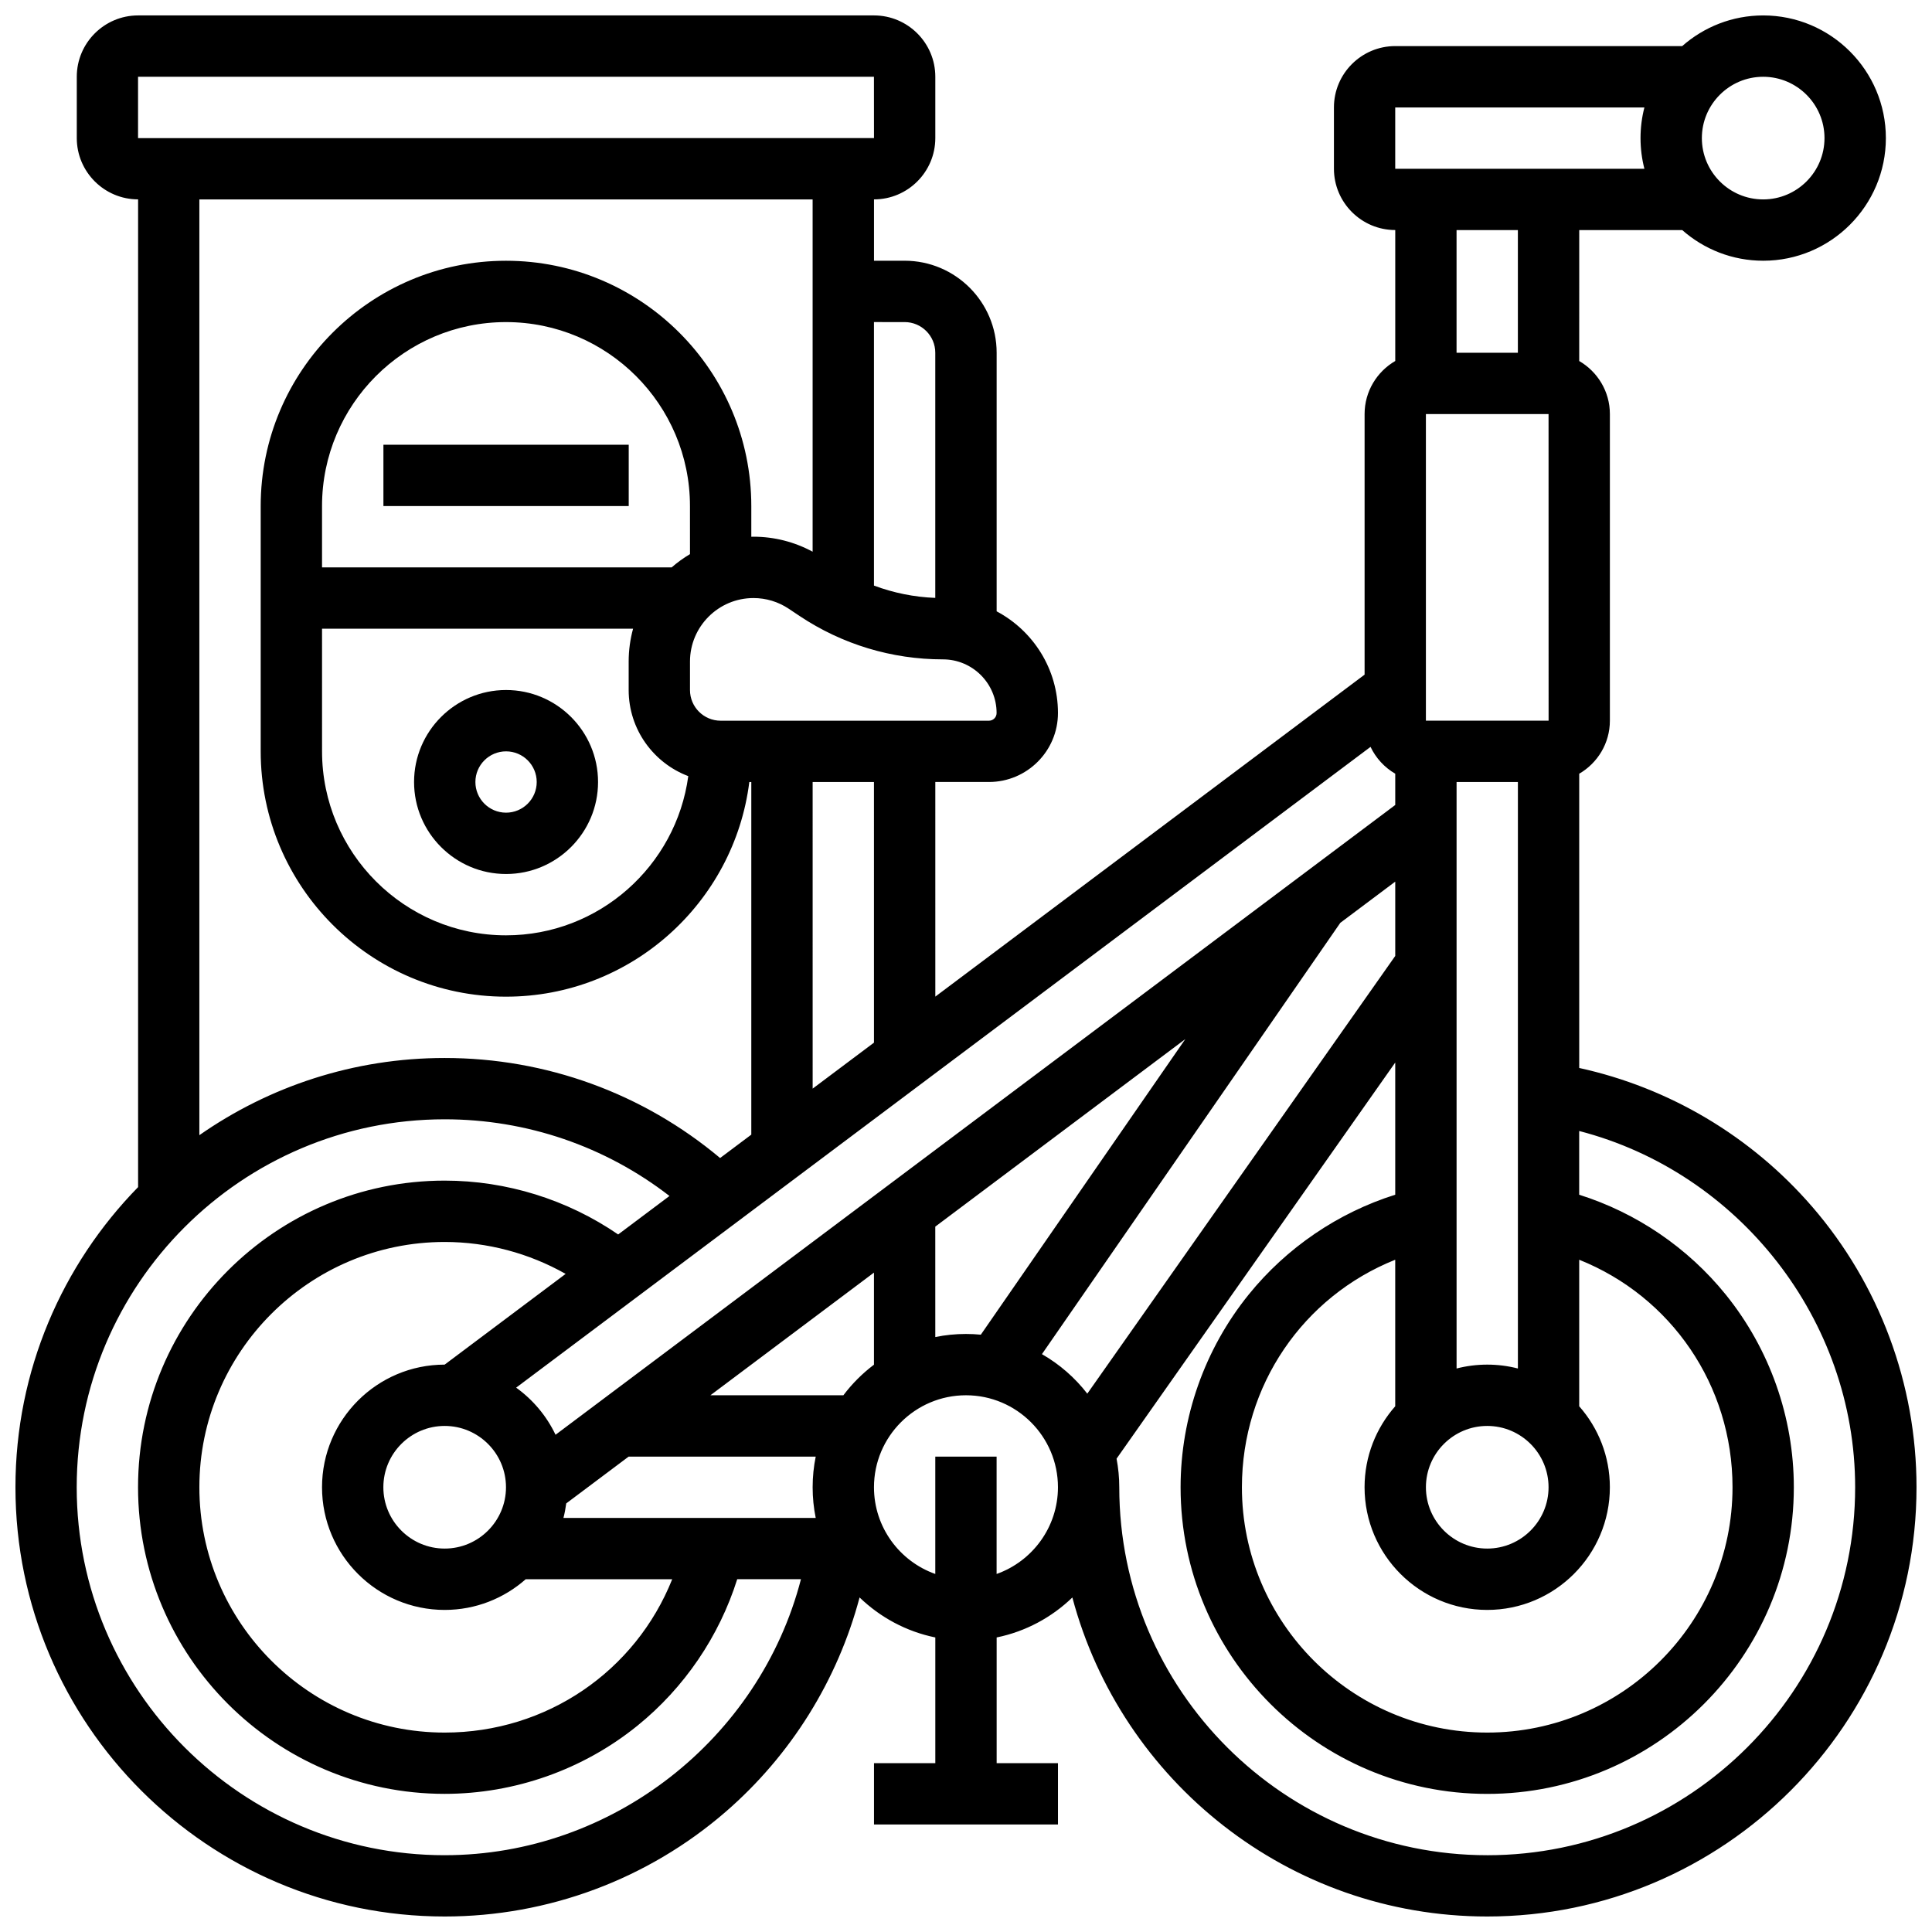 <?xml version="1.0" encoding="UTF-8"?>
<!-- Uploaded to: SVG Repo, www.svgrepo.com, Generator: SVG Repo Mixer Tools -->
<svg width="800px" height="800px" version="1.1" viewBox="144 144 512 512" xmlns="http://www.w3.org/2000/svg">
 <defs>
  <clipPath id="a">
   <path d="m148.09 148.09h503.81v503.81h-503.81z"/>
  </clipPath>
 </defs>
 <g clip-path="url(#a)">
  <path d="m624.21 463.75c-16.129-18.648-37.836-31.504-61.699-36.727v-77.98c4.848-2.816 8.125-8.055 8.125-14.055v-81.258c0-6-3.277-11.238-8.125-14.055l0.004-34.703h27.293c5.731 5.051 13.242 8.125 21.465 8.125 17.922 0 32.504-14.582 32.504-32.504-0.004-17.922-14.586-32.504-32.508-32.504-8.223 0-15.734 3.074-21.465 8.125h-76.047c-8.961 0-16.25 7.293-16.25 16.25v16.25c0 8.961 7.293 16.25 16.25 16.25v34.703c-4.848 2.816-8.125 8.055-8.125 14.055v69.066l-113.76 85.324-0.004-56.875h14.219c10.082 0 18.285-8.203 18.285-18.285 0-11.668-6.598-21.82-16.25-26.941v-68.535c0-13.441-10.934-24.379-24.379-24.379h-8.125v-16.254c8.961 0 16.25-7.293 16.25-16.25v-16.254c0-8.961-7.293-16.25-16.25-16.25h-195.02c-8.961 0-16.25 7.293-16.25 16.25v16.25c0 8.961 7.293 16.25 16.25 16.25v261.76c-20.094 20.531-32.504 48.609-32.504 79.535 0 62.73 51.035 113.76 113.76 113.76 27.359 0 53.797-9.852 74.453-27.742 17.348-15.027 29.668-34.887 35.492-56.809 5.453 5.266 12.367 9.031 20.07 10.602v33.32h-16.25v16.25h48.754v-16.25h-16.25v-33.32c7.703-1.57 14.609-5.332 20.062-10.594 12.93 48.617 57.32 84.543 109.95 84.543 62.73 0 113.76-51.035 113.76-113.76 0-27.328-9.832-53.746-27.688-74.387zm-204.09 39.117 79.078-114.31 14.555-10.914v19.691l-81.609 116c-3.269-4.231-7.356-7.801-12.023-10.473zm87.086-160.94c1.414 2.981 3.707 5.465 6.547 7.113v8.289l-222.53 166.9c-2.375-4.996-5.988-9.285-10.438-12.488zm47.176-88.199 0.012 81.258h-0.012-32.504v-81.258zm-16.25 268.16c8.961 0 16.25 7.293 16.25 16.25 0 8.961-7.293 16.25-16.25 16.25-8.961 0-16.25-7.293-16.25-16.25-0.004-8.957 7.289-16.25 16.25-16.25zm0-16.25c-2.805 0-5.527 0.359-8.125 1.027v-155.42h16.25v155.42c-2.598-0.672-5.32-1.027-8.125-1.027zm-276.29 16.25c8.961 0 16.25 7.293 16.25 16.25 0 8.961-7.293 16.25-16.25 16.25-8.961 0-16.25-7.293-16.25-16.25s7.289-16.25 16.25-16.25zm-0.004-16.25c-17.918 0.004-32.5 14.582-32.5 32.504s14.582 32.504 32.504 32.504c8.223 0 15.734-3.074 21.465-8.125h38.832c-9.742 24.359-33.254 40.629-60.297 40.629-35.844 0-65.008-29.16-65.008-65.008 0-35.844 29.16-65.008 65.008-65.008 11.266 0 22.336 2.961 32.055 8.461zm31.48 40.629c0.324-1.254 0.566-2.539 0.738-3.848l16.539-12.402h49.578c-0.535 2.625-0.816 5.344-0.816 8.125s0.281 5.5 0.816 8.125zm74.184-32.504h-35.238l43.344-32.508v24.402c-3.066 2.309-5.797 5.039-8.105 8.105zm24.355-44.695 66.262-49.699-54.191 78.336c-1.297-0.125-2.613-0.191-3.941-0.191-2.781 0-5.5 0.281-8.125 0.816zm121.89 47.609c-5.051 5.731-8.125 13.242-8.125 21.465 0 17.922 14.582 32.504 32.504 32.504s32.504-14.582 32.504-32.504c0-8.223-3.074-15.734-8.125-21.465v-38.832c24.355 9.742 40.629 33.254 40.629 60.297 0 35.844-29.16 65.008-65.008 65.008-35.844 0-65.008-29.16-65.008-65.008 0-27.043 16.273-50.555 40.629-60.297zm97.512-352.33c8.961 0 16.25 7.293 16.25 16.25 0 8.961-7.293 16.25-16.25 16.25-8.961 0-16.25-7.293-16.25-16.25s7.289-16.25 16.25-16.25zm-97.512 8.129h66.035c-0.672 2.598-1.027 5.32-1.027 8.125 0 2.805 0.359 5.527 1.027 8.125h-66.035zm32.504 32.504v32.504h-16.25v-32.504zm-170.64 215.33-16.25 12.188-0.004-81.254h16.25zm-48.758-129.46c-1.727 1.023-3.348 2.199-4.856 3.512h-92.656v-16.25c0-26.883 21.871-48.754 48.754-48.754 26.883 0 48.754 21.871 48.754 48.754zm-97.512 19.766h82.43c-0.758 2.773-1.168 5.688-1.168 8.699v7.551c0 10.422 6.578 19.336 15.797 22.816-3.215 23.789-23.645 42.191-48.301 42.191-26.883 0-48.754-21.871-48.754-48.754zm176.74 24.379h-71.102c-4.481 0-8.125-3.644-8.125-8.125v-7.555c0-9.277 7.547-16.824 16.824-16.824 3.332 0 6.559 0.977 9.332 2.824l2.879 1.922c11.289 7.527 24.434 11.504 38 11.504 7.84 0 14.219 6.379 14.219 14.219 0.004 1.121-0.906 2.035-2.027 2.035zm-22.348-105.64c4.481 0 8.125 3.644 8.125 8.125v64.969c-5.594-0.215-11.066-1.324-16.25-3.262v-69.832zm-203.15-65.008h195.02l0.012 16.25h-0.012l-195.02 0.004zm178.77 32.504v93.355c-4.812-2.598-10.168-3.973-15.68-3.973-0.191 0-0.383 0.012-0.57 0.016v-8.137c0-35.844-29.16-65.008-65.008-65.008-35.844 0-65.008 29.16-65.008 65.008v65.008c0 35.844 29.16 65.008 65.008 65.008 33.094 0 60.469-24.859 64.48-56.883h0.527v93.445l-8.266 6.199c-20.449-17.141-46.109-26.512-72.996-26.512-24.152 0-46.566 7.574-65.008 20.457v-247.98zm-97.512 438.8c-53.77 0-97.512-43.742-97.512-97.512s43.742-97.512 97.512-97.512c21.754 0 42.57 7.16 59.578 20.32l-13.598 10.199c-13.461-9.234-29.555-14.27-45.98-14.27-44.805 0-81.258 36.453-81.258 81.258 0 44.805 36.453 81.258 81.258 81.258 18.531 0 36.664-6.406 51.051-18.035 12.461-10.07 21.703-23.691 26.48-38.848h16.891c-10.961 42.309-49.945 73.141-94.422 73.141zm146.27-74.531v-31.105h-16.25v31.105c-9.457-3.356-16.25-12.387-16.25-22.98 0-13.441 10.938-24.379 24.379-24.379s24.379 10.938 24.379 24.379c-0.008 10.594-6.801 19.625-16.258 22.98zm130.02 74.531c-53.77 0-97.512-43.742-97.512-97.512 0-2.59-0.254-5.121-0.719-7.574l73.852-104.98v35.027c-15.156 4.777-28.777 14.02-38.848 26.477-11.629 14.391-18.035 32.52-18.035 51.055 0 44.805 36.453 81.258 81.258 81.258 44.805 0 81.258-36.453 81.258-81.258 0-18.535-6.402-36.664-18.035-51.051-10.07-12.461-23.691-21.699-38.848-26.477v-16.891c42.293 10.957 73.133 49.965 73.133 94.418 0.008 53.77-43.734 97.512-97.504 97.512z"/>
 </g>
 <path d="m278.11 375.62c13.441 0 24.379-10.938 24.379-24.379 0-13.441-10.934-24.379-24.379-24.379-13.441 0-24.379 10.938-24.379 24.379 0 13.441 10.938 24.379 24.379 24.379zm0-32.504c4.481 0 8.125 3.644 8.125 8.125 0 4.481-3.644 8.125-8.125 8.125s-8.125-3.644-8.125-8.125c0-4.481 3.644-8.125 8.125-8.125z"/>
 <path d="m245.61 261.86h65.008v16.25h-65.008z"/>
</svg>